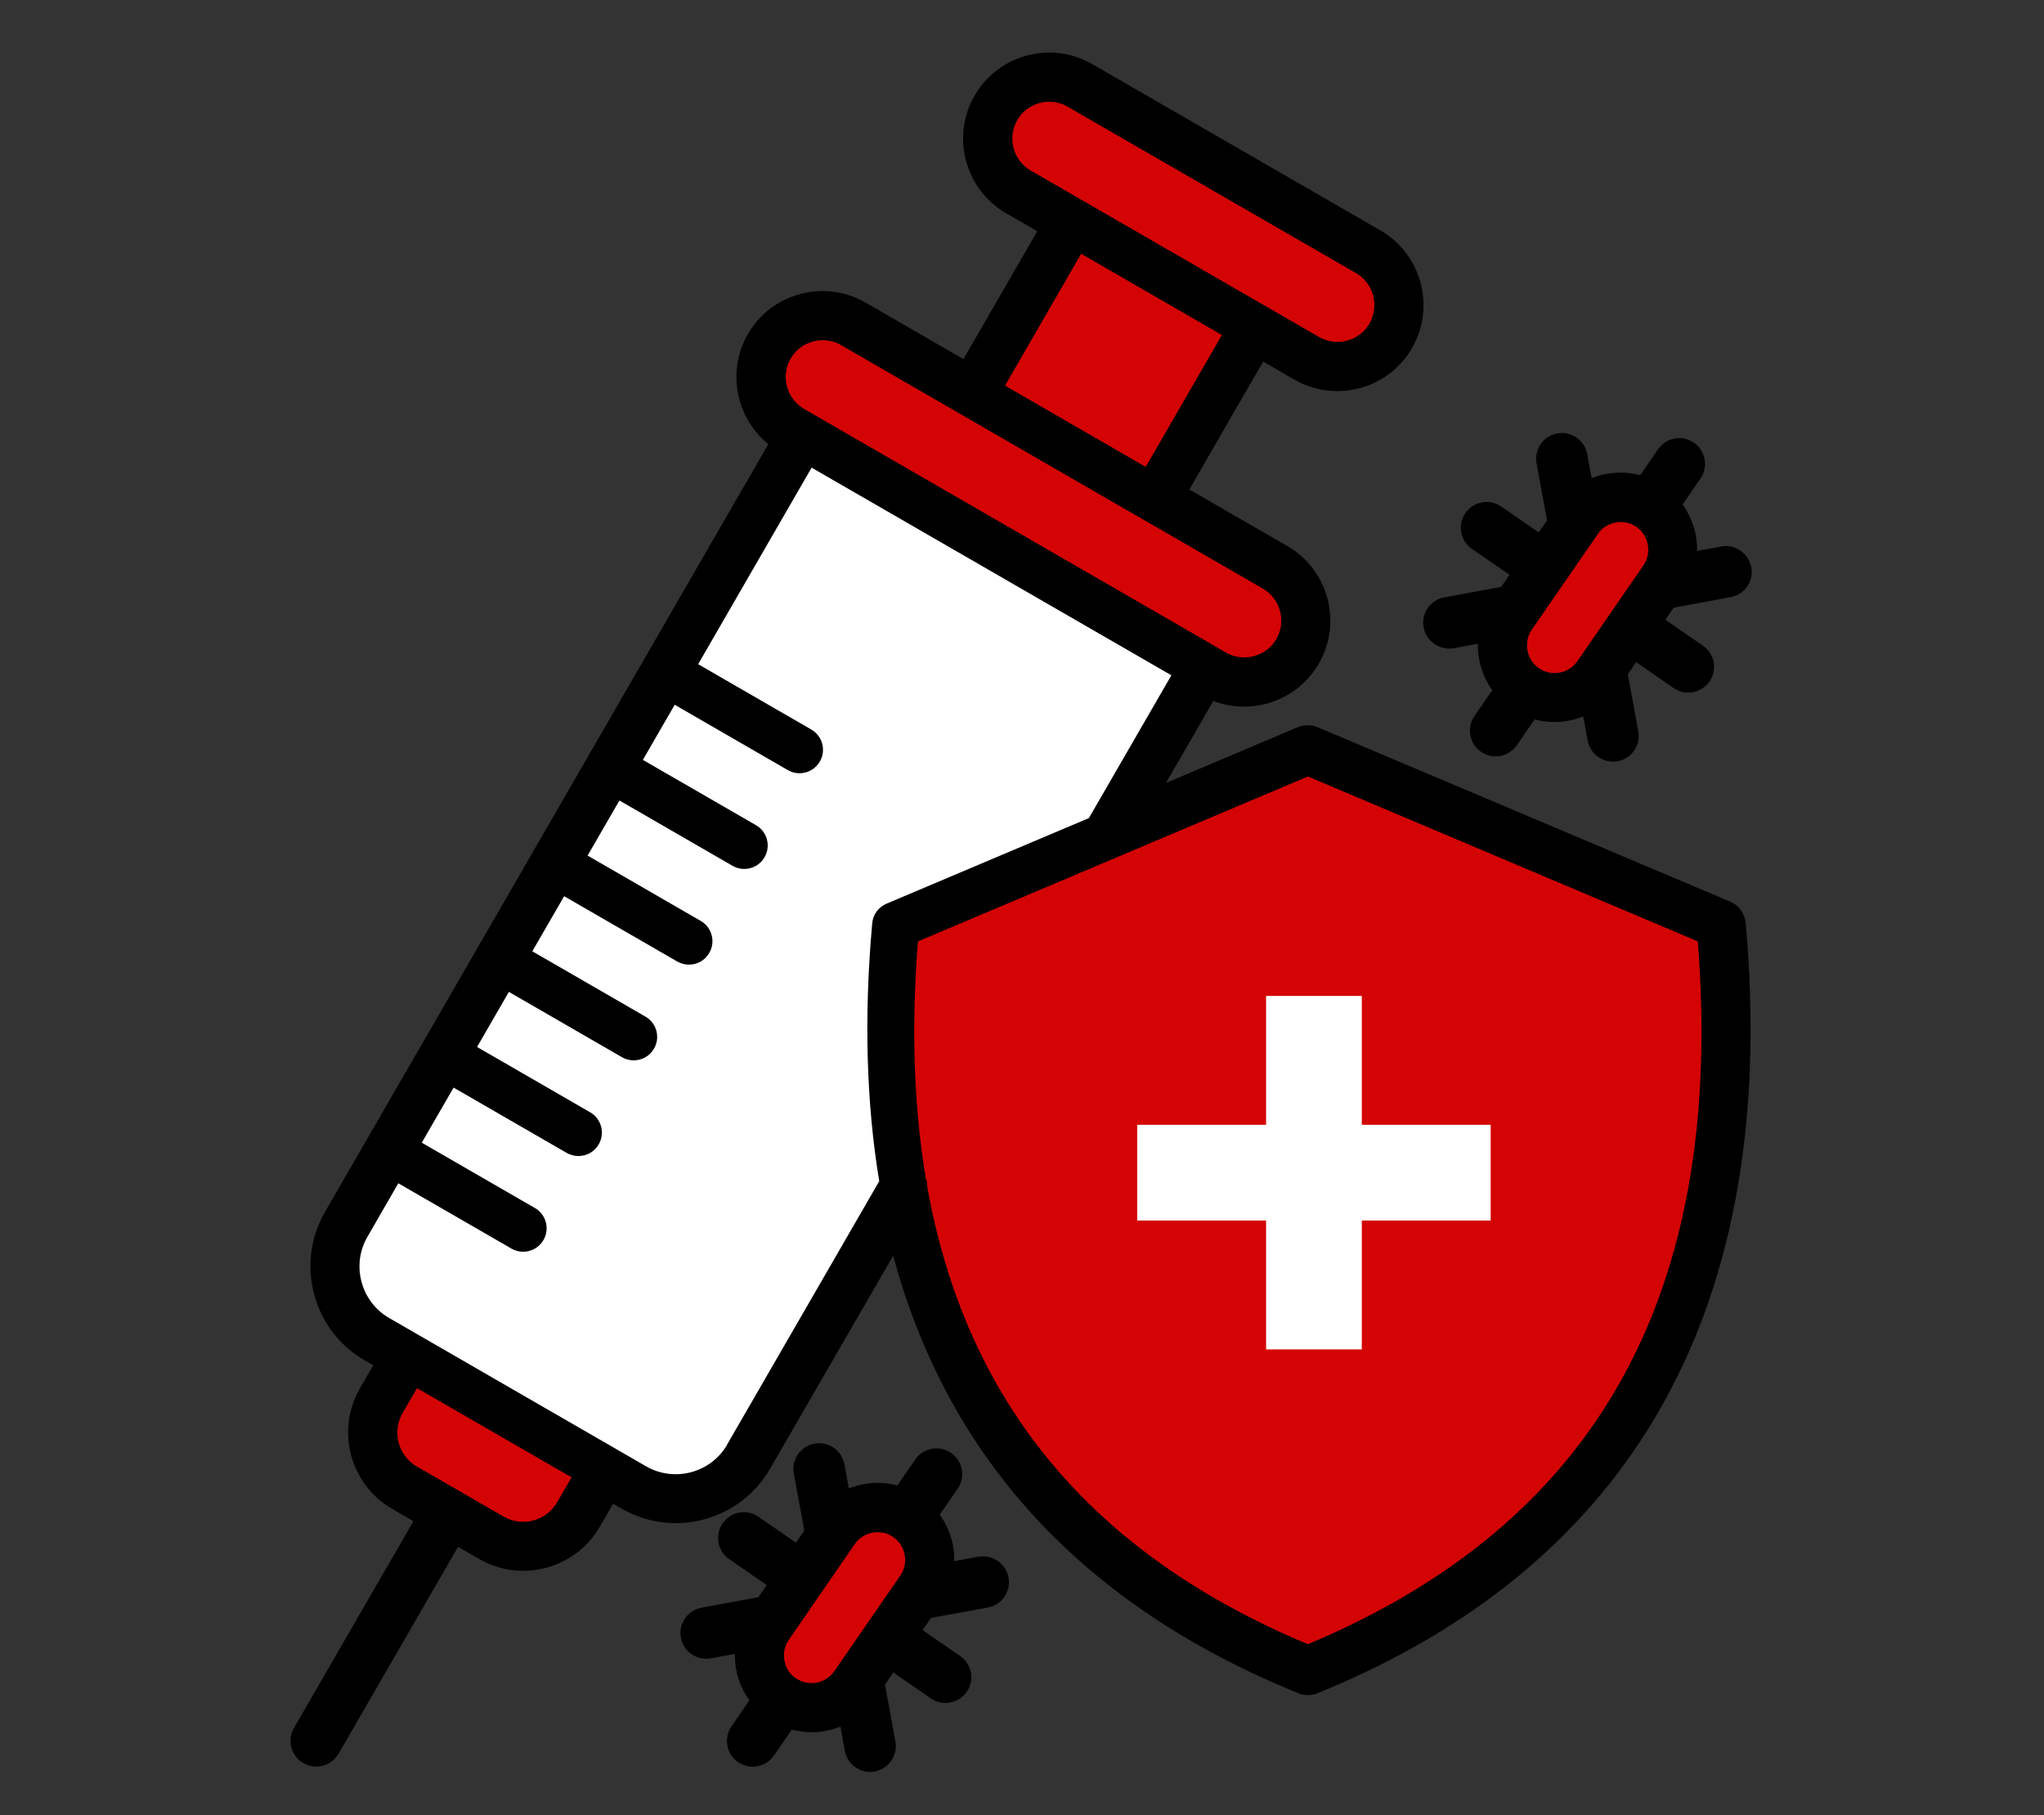 <svg xmlns="http://www.w3.org/2000/svg" xmlns:xlink="http://www.w3.org/1999/xlink" width="429" zoomAndPan="magnify" viewBox="0 0 321.75 285.75" height="381" preserveAspectRatio="xMidYMid meet" version="1.0"><rect x="0" y="0" width="321.75" height="285.75" fill="#333333" stroke="none"/><defs><clipPath id="92f02d358b"><path d="M 35 3.977 L 286 3.977 L 286 281.234 L 35 281.234 Z M 35 3.977 " clip-rule="nonzero"/></clipPath><clipPath id="b850ac20ed"><path d="M 164.926 142.75 L 248.852 142.75 L 248.852 226.676 L 164.926 226.676 Z M 164.926 142.75 " clip-rule="nonzero"/></clipPath></defs><path fill="#000000" d="M 235.352 171.957 L 220.113 171.957 L 220.113 156.715 C 220.113 154.676 218.461 153.023 216.422 153.023 L 195.344 153.023 C 193.305 153.023 191.652 154.676 191.652 156.715 L 191.652 171.957 L 176.398 171.957 C 174.359 171.957 172.707 173.609 172.707 175.648 L 172.707 196.727 C 172.707 198.766 174.359 200.418 176.398 200.418 L 191.652 200.418 L 191.652 215.672 C 191.652 217.711 193.305 219.363 195.344 219.363 L 216.422 219.363 C 218.461 219.363 220.113 217.711 220.113 215.672 L 220.113 200.418 L 235.352 200.418 C 237.391 200.418 239.043 198.766 239.043 196.727 L 239.043 175.648 C 239.043 173.609 237.391 171.957 235.352 171.957 Z M 231.66 193.035 L 216.422 193.035 C 214.383 193.035 212.73 194.688 212.73 196.727 L 212.73 211.98 L 199.043 211.98 L 199.043 196.727 C 199.043 194.688 197.391 193.035 195.352 193.035 L 180.098 193.035 L 180.098 179.348 L 195.352 179.348 C 197.391 179.348 199.043 177.695 199.043 175.656 L 199.043 160.414 L 212.73 160.414 L 212.73 175.656 C 212.73 177.695 214.383 179.348 216.422 179.348 L 231.66 179.348 Z M 235.352 171.957 L 220.113 171.957 L 220.113 156.715 C 220.113 154.676 218.461 153.023 216.422 153.023 L 195.344 153.023 C 193.305 153.023 191.652 154.676 191.652 156.715 L 191.652 171.957 L 176.398 171.957 C 174.359 171.957 172.707 173.609 172.707 175.648 L 172.707 196.727 C 172.707 198.766 174.359 200.418 176.398 200.418 L 191.652 200.418 L 191.652 215.672 C 191.652 217.711 193.305 219.363 195.344 219.363 L 216.422 219.363 C 218.461 219.363 220.113 217.711 220.113 215.672 L 220.113 200.418 L 235.352 200.418 C 237.391 200.418 239.043 198.766 239.043 196.727 L 239.043 175.648 C 239.043 173.609 237.391 171.957 235.352 171.957 Z M 231.66 193.035 L 216.422 193.035 C 214.383 193.035 212.73 194.688 212.73 196.727 L 212.73 211.98 L 199.043 211.98 L 199.043 196.727 C 199.043 194.688 197.391 193.035 195.352 193.035 L 180.098 193.035 L 180.098 179.348 L 195.352 179.348 C 197.391 179.348 199.043 177.695 199.043 175.656 L 199.043 160.414 L 212.73 160.414 L 212.73 175.656 C 212.73 177.695 214.383 179.348 216.422 179.348 L 231.66 179.348 Z M 235.352 171.957 L 220.113 171.957 L 220.113 156.715 C 220.113 154.676 218.461 153.023 216.422 153.023 L 195.344 153.023 C 193.305 153.023 191.652 154.676 191.652 156.715 L 191.652 171.957 L 176.398 171.957 C 174.359 171.957 172.707 173.609 172.707 175.648 L 172.707 196.727 C 172.707 198.766 174.359 200.418 176.398 200.418 L 191.652 200.418 L 191.652 215.672 C 191.652 217.711 193.305 219.363 195.344 219.363 L 216.422 219.363 C 218.461 219.363 220.113 217.711 220.113 215.672 L 220.113 200.418 L 235.352 200.418 C 237.391 200.418 239.043 198.766 239.043 196.727 L 239.043 175.648 C 239.043 173.609 237.391 171.957 235.352 171.957 Z M 231.66 193.035 L 216.422 193.035 C 214.383 193.035 212.73 194.688 212.73 196.727 L 212.73 211.98 L 199.043 211.98 L 199.043 196.727 C 199.043 194.688 197.391 193.035 195.352 193.035 L 180.098 193.035 L 180.098 179.348 L 195.352 179.348 C 197.391 179.348 199.043 177.695 199.043 175.656 L 199.043 160.414 L 212.73 160.414 L 212.73 175.656 C 212.73 177.695 214.383 179.348 216.422 179.348 L 231.66 179.348 Z M 235.352 171.957 L 220.113 171.957 L 220.113 156.715 C 220.113 154.676 218.461 153.023 216.422 153.023 L 195.344 153.023 C 193.305 153.023 191.652 154.676 191.652 156.715 L 191.652 171.957 L 176.398 171.957 C 174.359 171.957 172.707 173.609 172.707 175.648 L 172.707 196.727 C 172.707 198.766 174.359 200.418 176.398 200.418 L 191.652 200.418 L 191.652 215.672 C 191.652 217.711 193.305 219.363 195.344 219.363 L 216.422 219.363 C 218.461 219.363 220.113 217.711 220.113 215.672 L 220.113 200.418 L 235.352 200.418 C 237.391 200.418 239.043 198.766 239.043 196.727 L 239.043 175.648 C 239.043 173.609 237.391 171.957 235.352 171.957 Z M 231.66 193.035 L 216.422 193.035 C 214.383 193.035 212.73 194.688 212.73 196.727 L 212.73 211.98 L 199.043 211.98 L 199.043 196.727 C 199.043 194.688 197.391 193.035 195.352 193.035 L 180.098 193.035 L 180.098 179.348 L 195.352 179.348 C 197.391 179.348 199.043 177.695 199.043 175.656 L 199.043 160.414 L 212.73 160.414 L 212.73 175.656 C 212.73 177.695 214.383 179.348 216.422 179.348 L 231.66 179.348 Z M 235.352 171.957 L 220.113 171.957 L 220.113 156.715 C 220.113 154.676 218.461 153.023 216.422 153.023 L 195.344 153.023 C 193.305 153.023 191.652 154.676 191.652 156.715 L 191.652 171.957 L 176.398 171.957 C 174.359 171.957 172.707 173.609 172.707 175.648 L 172.707 196.727 C 172.707 198.766 174.359 200.418 176.398 200.418 L 191.652 200.418 L 191.652 215.672 C 191.652 217.711 193.305 219.363 195.344 219.363 L 216.422 219.363 C 218.461 219.363 220.113 217.711 220.113 215.672 L 220.113 200.418 L 235.352 200.418 C 237.391 200.418 239.043 198.766 239.043 196.727 L 239.043 175.648 C 239.043 173.609 237.391 171.957 235.352 171.957 Z M 231.66 193.035 L 216.422 193.035 C 214.383 193.035 212.73 194.688 212.73 196.727 L 212.73 211.98 L 199.043 211.98 L 199.043 196.727 C 199.043 194.688 197.391 193.035 195.352 193.035 L 180.098 193.035 L 180.098 179.348 L 195.352 179.348 C 197.391 179.348 199.043 177.695 199.043 175.656 L 199.043 160.414 L 212.73 160.414 L 212.73 175.656 C 212.73 177.695 214.383 179.348 216.422 179.348 L 231.66 179.348 Z M 235.352 171.957 L 220.113 171.957 L 220.113 156.715 C 220.113 154.676 218.461 153.023 216.422 153.023 L 195.344 153.023 C 193.305 153.023 191.652 154.676 191.652 156.715 L 191.652 171.957 L 176.398 171.957 C 174.359 171.957 172.707 173.609 172.707 175.648 L 172.707 196.727 C 172.707 198.766 174.359 200.418 176.398 200.418 L 191.652 200.418 L 191.652 215.672 C 191.652 217.711 193.305 219.363 195.344 219.363 L 216.422 219.363 C 218.461 219.363 220.113 217.711 220.113 215.672 L 220.113 200.418 L 235.352 200.418 C 237.391 200.418 239.043 198.766 239.043 196.727 L 239.043 175.648 C 239.043 173.609 237.391 171.957 235.352 171.957 Z M 231.66 193.035 L 216.422 193.035 C 214.383 193.035 212.73 194.688 212.73 196.727 L 212.73 211.98 L 199.043 211.98 L 199.043 196.727 C 199.043 194.688 197.391 193.035 195.352 193.035 L 180.098 193.035 L 180.098 179.348 L 195.352 179.348 C 197.391 179.348 199.043 177.695 199.043 175.656 L 199.043 160.414 L 212.73 160.414 L 212.73 175.656 C 212.73 177.695 214.383 179.348 216.422 179.348 L 231.66 179.348 Z M 235.352 171.957 L 220.113 171.957 L 220.113 156.715 C 220.113 154.676 218.461 153.023 216.422 153.023 L 195.344 153.023 C 193.305 153.023 191.652 154.676 191.652 156.715 L 191.652 171.957 L 176.398 171.957 C 174.359 171.957 172.707 173.609 172.707 175.648 L 172.707 196.727 C 172.707 198.766 174.359 200.418 176.398 200.418 L 191.652 200.418 L 191.652 215.672 C 191.652 217.711 193.305 219.363 195.344 219.363 L 216.422 219.363 C 218.461 219.363 220.113 217.711 220.113 215.672 L 220.113 200.418 L 235.352 200.418 C 237.391 200.418 239.043 198.766 239.043 196.727 L 239.043 175.648 C 239.043 173.609 237.391 171.957 235.352 171.957 Z M 231.66 193.035 L 216.422 193.035 C 214.383 193.035 212.73 194.688 212.73 196.727 L 212.73 211.98 L 199.043 211.98 L 199.043 196.727 C 199.043 194.688 197.391 193.035 195.352 193.035 L 180.098 193.035 L 180.098 179.348 L 195.352 179.348 C 197.391 179.348 199.043 177.695 199.043 175.656 L 199.043 160.414 L 212.73 160.414 L 212.73 175.656 C 212.73 177.695 214.383 179.348 216.422 179.348 L 231.66 179.348 Z M 235.352 171.957 L 220.113 171.957 L 220.113 156.715 C 220.113 154.676 218.461 153.023 216.422 153.023 L 195.344 153.023 C 193.305 153.023 191.652 154.676 191.652 156.715 L 191.652 171.957 L 176.398 171.957 C 174.359 171.957 172.707 173.609 172.707 175.648 L 172.707 196.727 C 172.707 198.766 174.359 200.418 176.398 200.418 L 191.652 200.418 L 191.652 215.672 C 191.652 217.711 193.305 219.363 195.344 219.363 L 216.422 219.363 C 218.461 219.363 220.113 217.711 220.113 215.672 L 220.113 200.418 L 235.352 200.418 C 237.391 200.418 239.043 198.766 239.043 196.727 L 239.043 175.648 C 239.043 173.609 237.391 171.957 235.352 171.957 Z M 231.66 193.035 L 216.422 193.035 C 214.383 193.035 212.73 194.688 212.73 196.727 L 212.73 211.98 L 199.043 211.98 L 199.043 196.727 C 199.043 194.688 197.391 193.035 195.352 193.035 L 180.098 193.035 L 180.098 179.348 L 195.352 179.348 C 197.391 179.348 199.043 177.695 199.043 175.656 L 199.043 160.414 L 212.73 160.414 L 212.73 175.656 C 212.73 177.695 214.383 179.348 216.422 179.348 L 231.66 179.348 Z M 274.469 145.344 C 274.344 143.98 273.484 142.801 272.227 142.27 L 272.203 142.27 L 207.32 114.836 C 206.395 114.449 205.363 114.449 204.445 114.836 L 182.711 124.031 L 190.863 109.906 C 192.453 110.562 194.133 110.895 195.844 110.895 C 196.996 110.895 198.16 110.742 199.305 110.438 C 202.719 109.52 205.566 107.344 207.32 104.293 C 210.945 97.992 208.785 89.91 202.484 86.277 L 186.75 77.199 L 198.734 56.434 L 203.965 59.453 C 205.988 60.617 208.238 61.215 210.523 61.215 C 211.676 61.215 212.832 61.062 213.977 60.766 C 217.391 59.848 220.238 57.676 221.984 54.633 C 225.617 48.336 223.461 40.254 217.172 36.605 L 171.773 10.406 C 165.48 6.773 157.398 8.93 153.758 15.227 C 152.004 18.27 151.531 21.824 152.449 25.238 C 153.367 28.656 155.543 31.5 158.586 33.258 L 163.801 36.27 L 151.816 57.027 L 136.09 47.957 C 133.043 46.203 129.492 45.73 126.07 46.645 C 122.66 47.562 119.816 49.734 118.066 52.77 C 114.727 58.559 116.281 65.855 121.438 69.828 L 75.582 149.262 L 66.902 164.297 C 66.902 164.297 66.895 164.312 66.887 164.316 C 66.879 164.324 66.887 164.332 66.871 164.34 L 58.207 179.348 C 58.207 179.348 58.195 179.367 58.188 179.375 C 58.18 179.383 58.18 179.398 58.172 179.406 L 51.48 190.996 C 49.246 194.855 48.656 199.371 49.812 203.695 C 50.969 208.027 53.73 211.633 57.598 213.859 L 59.258 214.82 L 56.977 218.766 C 53.258 225.234 55.469 233.527 61.938 237.262 L 65.586 239.367 L 46.594 272.242 C 45.574 274.004 46.18 276.266 47.949 277.277 C 48.531 277.613 49.164 277.773 49.793 277.773 C 51.074 277.773 52.309 277.117 52.996 275.926 L 71.984 243.043 L 75.633 245.148 C 77.707 246.34 80.016 246.953 82.352 246.953 C 83.531 246.953 84.719 246.793 85.891 246.488 C 89.387 245.547 92.305 243.312 94.113 240.195 L 96.398 236.25 L 98.059 237.211 C 100.688 238.727 103.562 239.445 106.387 239.445 C 112.176 239.445 117.805 236.445 120.914 231.086 L 140.75 196.75 C 149.203 229.137 170.52 252.422 204.523 266.246 C 204.969 266.43 205.441 266.516 205.914 266.516 C 206.387 266.516 206.863 266.43 207.305 266.246 C 257.219 245.941 279.82 205.262 274.477 145.336 L 274.469 145.336 Z M 162.25 26.855 C 159.477 25.254 158.516 21.688 160.117 18.918 C 161.195 17.055 163.152 16.016 165.156 16.016 C 166.137 16.016 167.137 16.262 168.047 16.793 L 213.445 42.992 C 216.211 44.594 217.156 48.16 215.555 50.934 C 214.789 52.262 213.547 53.215 212.039 53.621 C 210.531 54.023 208.965 53.816 207.625 53.055 L 171.066 31.945 L 170.66 31.711 L 162.242 26.855 Z M 170.188 39.949 L 192.328 52.742 L 180.352 73.5 L 158.203 60.707 Z M 124.453 56.445 C 125.219 55.121 126.461 54.168 127.969 53.762 C 128.48 53.621 128.988 53.555 129.508 53.555 C 130.512 53.555 131.492 53.812 132.383 54.328 L 151.27 65.234 C 151.27 65.234 151.285 65.25 151.297 65.25 L 179.848 81.734 C 179.848 81.734 179.898 81.758 179.922 81.77 L 198.781 92.656 C 201.547 94.258 202.508 97.82 200.914 100.586 C 200.141 101.926 198.883 102.879 197.383 103.285 C 195.875 103.688 194.309 103.492 192.969 102.719 L 191.367 101.793 C 191.367 101.793 191.324 101.766 191.301 101.75 L 128.262 65.352 C 128.262 65.352 128.223 65.336 128.211 65.324 L 126.57 64.375 C 123.812 62.773 122.852 59.223 124.453 56.445 Z M 87.695 236.504 L 87.691 236.504 C 86.875 237.918 85.551 238.938 83.961 239.359 C 82.367 239.781 80.715 239.57 79.309 238.754 L 65.629 230.867 C 62.695 229.172 61.68 225.398 63.371 222.457 L 65.648 218.527 L 89.984 232.574 L 87.703 236.504 Z M 139.547 142.258 C 138.285 142.789 137.43 143.969 137.305 145.328 C 135.992 160.035 136.363 173.574 138.41 185.941 L 114.469 227.387 L 114.484 227.402 C 111.906 231.859 106.176 233.395 101.707 230.824 L 61.258 207.473 C 59.109 206.234 57.574 204.219 56.918 201.793 C 56.27 199.371 56.59 196.852 57.844 194.703 L 62.707 186.27 L 80.512 196.551 C 81.094 196.887 81.727 197.047 82.352 197.047 C 83.633 197.047 84.871 196.391 85.555 195.199 C 86.574 193.438 85.973 191.172 84.203 190.16 L 66.398 179.879 L 71.41 171.207 L 89.211 181.488 C 89.793 181.82 90.426 181.98 91.055 181.98 C 92.336 181.98 93.574 181.328 94.258 180.133 C 95.277 178.371 94.672 176.105 92.902 175.094 L 75.102 164.812 L 80.109 156.141 L 97.914 166.422 C 98.496 166.758 99.129 166.918 99.754 166.918 C 101.035 166.918 102.273 166.262 102.957 165.066 C 103.977 163.305 103.375 161.043 101.605 160.031 L 83.801 149.75 L 88.812 141.078 L 106.613 151.359 C 107.195 151.691 107.828 151.852 108.457 151.852 C 109.738 151.852 110.977 151.199 111.66 150.004 C 112.68 148.242 112.074 145.977 110.305 144.965 L 92.504 134.684 L 97.512 126.012 L 115.316 136.293 C 115.898 136.629 116.531 136.789 117.156 136.789 C 118.438 136.789 119.676 136.133 120.359 134.938 C 121.379 133.176 120.777 130.91 119.008 129.898 L 101.203 119.617 L 106.215 110.945 L 124.016 121.227 C 124.598 121.562 125.23 121.723 125.859 121.723 C 127.141 121.723 128.379 121.066 129.062 119.875 C 130.082 118.113 129.477 115.848 127.707 114.836 L 109.906 104.555 L 127.766 73.617 L 184.414 106.316 L 171.426 128.801 L 139.562 142.27 Z M 205.879 258.836 C 171.883 244.602 152.062 220.848 145.961 186.789 C 145.977 186.293 145.895 185.805 145.715 185.352 C 143.836 174.09 143.434 161.719 144.496 148.203 L 205.887 122.238 L 267.273 148.203 C 271.613 203.504 251.512 239.73 205.887 258.844 L 205.879 258.844 Z M 235.348 171.957 L 220.105 171.957 L 220.105 156.715 C 220.105 154.676 218.453 153.023 216.414 153.023 L 195.336 153.023 C 193.297 153.023 191.645 154.676 191.645 156.715 L 191.645 171.957 L 176.391 171.957 C 174.352 171.957 172.699 173.609 172.699 175.648 L 172.699 196.727 C 172.699 198.766 174.352 200.418 176.391 200.418 L 191.645 200.418 L 191.645 215.672 C 191.645 217.711 193.297 219.363 195.336 219.363 L 216.414 219.363 C 218.453 219.363 220.105 217.711 220.105 215.672 L 220.105 200.418 L 235.348 200.418 C 237.383 200.418 239.039 198.766 239.039 196.727 L 239.039 175.648 C 239.039 173.609 237.383 171.957 235.348 171.957 Z M 231.652 193.035 L 216.414 193.035 C 214.375 193.035 212.723 194.688 212.723 196.727 L 212.723 211.98 L 199.035 211.98 L 199.035 196.727 C 199.035 194.688 197.383 193.035 195.344 193.035 L 180.09 193.035 L 180.09 179.348 L 195.344 179.348 C 197.383 179.348 199.035 177.695 199.035 175.656 L 199.035 160.414 L 212.723 160.414 L 212.723 175.656 C 212.723 177.695 214.375 179.348 216.414 179.348 L 231.652 179.348 Z M 235.348 171.957 L 220.105 171.957 L 220.105 156.715 C 220.105 154.676 218.453 153.023 216.414 153.023 L 195.336 153.023 C 193.297 153.023 191.645 154.676 191.645 156.715 L 191.645 171.957 L 176.391 171.957 C 174.352 171.957 172.699 173.609 172.699 175.648 L 172.699 196.727 C 172.699 198.766 174.352 200.418 176.391 200.418 L 191.645 200.418 L 191.645 215.672 C 191.645 217.711 193.297 219.363 195.336 219.363 L 216.414 219.363 C 218.453 219.363 220.105 217.711 220.105 215.672 L 220.105 200.418 L 235.348 200.418 C 237.383 200.418 239.039 198.766 239.039 196.727 L 239.039 175.648 C 239.039 173.609 237.383 171.957 235.348 171.957 Z M 231.652 193.035 L 216.414 193.035 C 214.375 193.035 212.723 194.688 212.723 196.727 L 212.723 211.98 L 199.035 211.98 L 199.035 196.727 C 199.035 194.688 197.383 193.035 195.344 193.035 L 180.09 193.035 L 180.09 179.348 L 195.344 179.348 C 197.383 179.348 199.035 177.695 199.035 175.656 L 199.035 160.414 L 212.723 160.414 L 212.723 175.656 C 212.723 177.695 214.375 179.348 216.414 179.348 L 231.652 179.348 Z M 235.348 171.957 L 220.105 171.957 L 220.105 156.715 C 220.105 154.676 218.453 153.023 216.414 153.023 L 195.336 153.023 C 193.297 153.023 191.645 154.676 191.645 156.715 L 191.645 171.957 L 176.391 171.957 C 174.352 171.957 172.699 173.609 172.699 175.648 L 172.699 196.727 C 172.699 198.766 174.352 200.418 176.391 200.418 L 191.645 200.418 L 191.645 215.672 C 191.645 217.711 193.297 219.363 195.336 219.363 L 216.414 219.363 C 218.453 219.363 220.105 217.711 220.105 215.672 L 220.105 200.418 L 235.348 200.418 C 237.383 200.418 239.039 198.766 239.039 196.727 L 239.039 175.648 C 239.039 173.609 237.383 171.957 235.348 171.957 Z M 231.652 193.035 L 216.414 193.035 C 214.375 193.035 212.723 194.688 212.723 196.727 L 212.723 211.98 L 199.035 211.98 L 199.035 196.727 C 199.035 194.688 197.383 193.035 195.344 193.035 L 180.09 193.035 L 180.09 179.348 L 195.344 179.348 C 197.383 179.348 199.035 177.695 199.035 175.656 L 199.035 160.414 L 212.723 160.414 L 212.723 175.656 C 212.723 177.695 214.375 179.348 216.414 179.348 L 231.652 179.348 Z M 235.348 171.957 L 220.105 171.957 L 220.105 156.715 C 220.105 154.676 218.453 153.023 216.414 153.023 L 195.336 153.023 C 193.297 153.023 191.645 154.676 191.645 156.715 L 191.645 171.957 L 176.391 171.957 C 174.352 171.957 172.699 173.609 172.699 175.648 L 172.699 196.727 C 172.699 198.766 174.352 200.418 176.391 200.418 L 191.645 200.418 L 191.645 215.672 C 191.645 217.711 193.297 219.363 195.336 219.363 L 216.414 219.363 C 218.453 219.363 220.105 217.711 220.105 215.672 L 220.105 200.418 L 235.348 200.418 C 237.383 200.418 239.039 198.766 239.039 196.727 L 239.039 175.648 C 239.039 173.609 237.383 171.957 235.348 171.957 Z M 231.652 193.035 L 216.414 193.035 C 214.375 193.035 212.723 194.688 212.723 196.727 L 212.723 211.98 L 199.035 211.98 L 199.035 196.727 C 199.035 194.688 197.383 193.035 195.344 193.035 L 180.09 193.035 L 180.09 179.348 L 195.344 179.348 C 197.383 179.348 199.035 177.695 199.035 175.656 L 199.035 160.414 L 212.723 160.414 L 212.723 175.656 C 212.723 177.695 214.375 179.348 216.414 179.348 L 231.652 179.348 Z M 235.348 171.957 L 220.105 171.957 L 220.105 156.715 C 220.105 154.676 218.453 153.023 216.414 153.023 L 195.336 153.023 C 193.297 153.023 191.645 154.676 191.645 156.715 L 191.645 171.957 L 176.391 171.957 C 174.352 171.957 172.699 173.609 172.699 175.648 L 172.699 196.727 C 172.699 198.766 174.352 200.418 176.391 200.418 L 191.645 200.418 L 191.645 215.672 C 191.645 217.711 193.297 219.363 195.336 219.363 L 216.414 219.363 C 218.453 219.363 220.105 217.711 220.105 215.672 L 220.105 200.418 L 235.348 200.418 C 237.383 200.418 239.039 198.766 239.039 196.727 L 239.039 175.648 C 239.039 173.609 237.383 171.957 235.348 171.957 Z M 231.652 193.035 L 216.414 193.035 C 214.375 193.035 212.723 194.688 212.723 196.727 L 212.723 211.98 L 199.035 211.98 L 199.035 196.727 C 199.035 194.688 197.383 193.035 195.344 193.035 L 180.09 193.035 L 180.09 179.348 L 195.344 179.348 C 197.383 179.348 199.035 177.695 199.035 175.656 L 199.035 160.414 L 212.723 160.414 L 212.723 175.656 C 212.723 177.695 214.375 179.348 216.414 179.348 L 231.652 179.348 Z M 235.348 171.957 L 220.105 171.957 L 220.105 156.715 C 220.105 154.676 218.453 153.023 216.414 153.023 L 195.336 153.023 C 193.297 153.023 191.645 154.676 191.645 156.715 L 191.645 171.957 L 176.391 171.957 C 174.352 171.957 172.699 173.609 172.699 175.648 L 172.699 196.727 C 172.699 198.766 174.352 200.418 176.391 200.418 L 191.645 200.418 L 191.645 215.672 C 191.645 217.711 193.297 219.363 195.336 219.363 L 216.414 219.363 C 218.453 219.363 220.105 217.711 220.105 215.672 L 220.105 200.418 L 235.348 200.418 C 237.383 200.418 239.039 198.766 239.039 196.727 L 239.039 175.648 C 239.039 173.609 237.383 171.957 235.348 171.957 Z M 231.652 193.035 L 216.414 193.035 C 214.375 193.035 212.723 194.688 212.723 196.727 L 212.723 211.98 L 199.035 211.98 L 199.035 196.727 C 199.035 194.688 197.383 193.035 195.344 193.035 L 180.09 193.035 L 180.09 179.348 L 195.344 179.348 C 197.383 179.348 199.035 177.695 199.035 175.656 L 199.035 160.414 L 212.723 160.414 L 212.723 175.656 C 212.723 177.695 214.375 179.348 216.414 179.348 L 231.652 179.348 Z M 235.348 171.957 L 220.105 171.957 L 220.105 156.715 C 220.105 154.676 218.453 153.023 216.414 153.023 L 195.336 153.023 C 193.297 153.023 191.645 154.676 191.645 156.715 L 191.645 171.957 L 176.391 171.957 C 174.352 171.957 172.699 173.609 172.699 175.648 L 172.699 196.727 C 172.699 198.766 174.352 200.418 176.391 200.418 L 191.645 200.418 L 191.645 215.672 C 191.645 217.711 193.297 219.363 195.336 219.363 L 216.414 219.363 C 218.453 219.363 220.105 217.711 220.105 215.672 L 220.105 200.418 L 235.348 200.418 C 237.383 200.418 239.039 198.766 239.039 196.727 L 239.039 175.648 C 239.039 173.609 237.383 171.957 235.348 171.957 Z M 231.652 193.035 L 216.414 193.035 C 214.375 193.035 212.723 194.688 212.723 196.727 L 212.723 211.98 L 199.035 211.98 L 199.035 196.727 C 199.035 194.688 197.383 193.035 195.344 193.035 L 180.09 193.035 L 180.09 179.348 L 195.344 179.348 C 197.383 179.348 199.035 177.695 199.035 175.656 L 199.035 160.414 L 212.723 160.414 L 212.723 175.656 C 212.723 177.695 214.375 179.348 216.414 179.348 L 231.652 179.348 Z M 235.348 171.957 L 220.105 171.957 L 220.105 156.715 C 220.105 154.676 218.453 153.023 216.414 153.023 L 195.336 153.023 C 193.297 153.023 191.645 154.676 191.645 156.715 L 191.645 171.957 L 176.391 171.957 C 174.352 171.957 172.699 173.609 172.699 175.648 L 172.699 196.727 C 172.699 198.766 174.352 200.418 176.391 200.418 L 191.645 200.418 L 191.645 215.672 C 191.645 217.711 193.297 219.363 195.336 219.363 L 216.414 219.363 C 218.453 219.363 220.105 217.711 220.105 215.672 L 220.105 200.418 L 235.348 200.418 C 237.383 200.418 239.039 198.766 239.039 196.727 L 239.039 175.648 C 239.039 173.609 237.383 171.957 235.348 171.957 Z M 231.652 193.035 L 216.414 193.035 C 214.375 193.035 212.723 194.688 212.723 196.727 L 212.723 211.98 L 199.035 211.98 L 199.035 196.727 C 199.035 194.688 197.383 193.035 195.344 193.035 L 180.09 193.035 L 180.09 179.348 L 195.344 179.348 C 197.383 179.348 199.035 177.695 199.035 175.656 L 199.035 160.414 L 212.723 160.414 L 212.723 175.656 C 212.723 177.695 214.375 179.348 216.414 179.348 L 231.652 179.348 Z M 275.34 89.359 C 274.969 87.355 273.047 86.031 271.047 86.402 L 266.801 87.188 C 266.852 86.262 266.801 85.324 266.633 84.387 C 266.297 82.551 265.539 80.875 264.465 79.434 L 267.418 75.129 C 268.578 73.449 268.148 71.148 266.473 69.996 C 264.793 68.84 262.488 69.262 261.34 70.945 L 258.383 75.238 C 256.652 74.738 254.809 74.637 252.98 74.969 C 252.043 75.145 251.152 75.43 250.309 75.809 L 249.523 71.555 C 249.152 69.555 247.23 68.227 245.227 68.598 C 243.223 68.969 241.898 70.895 242.27 72.895 L 243.953 82.004 L 242.352 84.332 L 236.141 80.047 C 234.457 78.887 232.164 79.309 231.008 80.992 C 229.848 82.672 230.27 84.969 231.953 86.125 L 238.164 90.406 L 236.562 92.73 L 227.445 94.41 C 225.441 94.781 224.117 96.703 224.488 98.707 C 224.816 100.484 226.367 101.73 228.117 101.73 L 228.117 101.758 C 228.34 101.758 228.566 101.734 228.801 101.699 L 233.051 100.914 C 232.898 103.656 233.707 106.418 235.391 108.652 L 232.434 112.941 C 231.277 114.625 231.699 116.926 233.379 118.074 C 234.02 118.512 234.75 118.723 235.469 118.723 C 236.641 118.723 237.793 118.164 238.512 117.129 L 241.461 112.848 C 242.531 113.16 243.633 113.312 244.723 113.312 C 246.383 113.312 248.023 112.965 249.535 112.285 L 250.316 116.523 C 250.645 118.301 252.195 119.547 253.941 119.547 C 254.16 119.547 254.387 119.523 254.621 119.488 C 256.621 119.117 257.945 117.195 257.574 115.191 L 255.895 106.074 L 257.496 103.746 L 263.707 108.035 C 264.348 108.473 265.074 108.684 265.805 108.684 C 266.977 108.684 268.125 108.121 268.848 107.086 C 270.004 105.406 269.582 103.113 267.898 101.953 L 261.684 97.664 L 263.277 95.352 L 272.406 93.66 C 274.41 93.289 275.734 91.367 275.363 89.363 L 275.34 89.363 Z M 258.695 89 L 248.305 104.066 C 246.945 106.039 244.23 106.547 242.25 105.188 C 240.273 103.816 239.773 101.094 241.133 99.105 L 251.523 84.059 C 252.172 83.102 253.176 82.469 254.328 82.258 C 254.598 82.199 254.867 82.18 255.137 82.18 C 256.012 82.18 256.863 82.434 257.59 82.941 C 258.535 83.59 259.168 84.59 259.383 85.738 C 259.594 86.898 259.352 88.055 258.688 89.008 L 258.695 89.008 Z M 158.418 248.43 C 158.047 246.43 156.125 245.102 154.125 245.469 L 154.109 245.453 L 149.852 246.23 C 149.902 245.309 149.852 244.367 149.684 243.438 C 149.34 241.602 148.59 239.926 147.504 238.484 L 150.469 234.188 C 151.625 232.508 151.203 230.207 149.527 229.055 C 147.848 227.898 145.555 228.32 144.395 229.996 L 141.434 234.297 C 139.699 233.789 137.859 233.688 136.023 234.027 C 135.09 234.203 134.211 234.488 133.363 234.859 L 132.586 230.605 C 132.215 228.605 130.293 227.277 128.289 227.648 C 126.289 228.023 124.961 229.945 125.332 231.945 L 127.016 241.047 L 125.406 243.387 L 119.203 239.105 C 117.52 237.945 115.227 238.367 114.07 240.051 C 112.91 241.73 113.336 244.027 115.016 245.184 L 121.219 249.465 L 119.609 251.809 L 110.516 253.477 C 108.516 253.848 107.188 255.77 107.555 257.773 C 107.879 259.551 109.43 260.801 111.18 260.801 C 111.398 260.801 111.625 260.781 111.84 260.742 L 116.086 259.965 C 116.035 260.891 116.086 261.82 116.254 262.762 C 116.598 264.594 117.348 266.27 118.43 267.711 L 115.469 272.008 C 114.309 273.688 114.73 275.984 116.406 277.141 C 117.047 277.578 117.777 277.789 118.504 277.789 C 119.676 277.789 120.828 277.227 121.547 276.195 L 124.512 271.898 C 125.559 272.203 126.652 272.363 127.758 272.363 C 128.48 272.363 129.191 272.297 129.922 272.168 C 130.852 271.992 131.742 271.707 132.586 271.336 L 133.363 275.582 C 133.691 277.359 135.242 278.613 136.992 278.613 C 137.211 278.613 137.434 278.59 137.652 278.555 C 139.656 278.184 140.98 276.258 140.617 274.258 L 138.941 265.141 L 140.543 262.82 L 146.762 267.105 C 147.402 267.543 148.133 267.754 148.859 267.754 C 150.031 267.754 151.184 267.195 151.902 266.16 C 153.062 264.48 152.637 262.184 150.957 261.027 L 144.738 256.738 L 146.348 254.41 L 155.457 252.742 C 157.457 252.379 158.789 250.449 158.418 248.445 Z M 141.715 248.016 L 141.184 248.789 C 141.125 248.867 141.062 248.953 141.012 249.043 L 131.332 263.066 C 129.973 265.039 127.258 265.551 125.27 264.18 L 125.27 264.195 C 124.32 263.547 123.688 262.543 123.477 261.391 C 123.266 260.242 123.508 259.082 124.168 258.129 L 124.699 257.359 C 124.758 257.277 124.824 257.184 124.883 257.102 L 129.309 250.68 C 129.309 250.68 129.352 250.629 129.367 250.609 C 129.391 250.57 129.41 250.543 129.434 250.5 L 133.773 244.199 C 133.891 244.055 133.992 243.902 134.086 243.75 L 134.551 243.066 C 135.199 242.117 136.199 241.484 137.348 241.273 C 137.617 241.223 137.895 241.199 138.156 241.199 C 139.035 241.199 139.883 241.457 140.609 241.965 C 141.562 242.621 142.195 243.617 142.406 244.77 C 142.621 245.918 142.379 247.078 141.715 248.023 Z M 235.352 171.957 L 220.113 171.957 L 220.113 156.715 C 220.113 154.676 218.461 153.023 216.422 153.023 L 195.344 153.023 C 193.305 153.023 191.652 154.676 191.652 156.715 L 191.652 171.957 L 176.398 171.957 C 174.359 171.957 172.707 173.609 172.707 175.648 L 172.707 196.727 C 172.707 198.766 174.359 200.418 176.398 200.418 L 191.652 200.418 L 191.652 215.672 C 191.652 217.711 193.305 219.363 195.344 219.363 L 216.422 219.363 C 218.461 219.363 220.113 217.711 220.113 215.672 L 220.113 200.418 L 235.352 200.418 C 237.391 200.418 239.043 198.766 239.043 196.727 L 239.043 175.648 C 239.043 173.609 237.391 171.957 235.352 171.957 Z M 231.66 193.035 L 216.422 193.035 C 214.383 193.035 212.73 194.688 212.73 196.727 L 212.73 211.98 L 199.043 211.98 L 199.043 196.727 C 199.043 194.688 197.391 193.035 195.352 193.035 L 180.098 193.035 L 180.098 179.348 L 195.352 179.348 C 197.391 179.348 199.043 177.695 199.043 175.656 L 199.043 160.414 L 212.73 160.414 L 212.73 175.656 C 212.73 177.695 214.383 179.348 216.422 179.348 L 231.66 179.348 Z M 231.66 193.035 " fill-opacity="1" fill-rule="nonzero"/><g clip-path="url(#92f02d358b)"><path stroke-linecap="butt" transform="matrix(0.728, 0, 0, 0.728, 4.633, 3.978)" fill="none" stroke-linejoin="miter" d="M 316.868 230.701 L 295.94 230.701 L 295.94 209.768 C 295.94 206.967 293.67 204.698 290.87 204.698 L 261.921 204.698 C 259.121 204.698 256.852 206.967 256.852 209.768 L 256.852 230.701 L 235.902 230.701 C 233.102 230.701 230.832 232.971 230.832 235.771 L 230.832 264.72 C 230.832 267.52 233.102 269.789 235.902 269.789 L 256.852 269.789 L 256.852 290.739 C 256.852 293.54 259.121 295.809 261.921 295.809 L 290.87 295.809 C 293.67 295.809 295.94 293.54 295.94 290.739 L 295.94 269.789 L 316.868 269.789 C 319.668 269.789 321.938 267.52 321.938 264.72 L 321.938 235.771 C 321.938 232.971 319.668 230.701 316.868 230.701 Z M 311.798 259.65 L 290.87 259.65 C 288.07 259.65 285.8 261.919 285.8 264.72 L 285.8 285.669 L 267.002 285.669 L 267.002 264.72 C 267.002 261.919 264.733 259.65 261.932 259.65 L 240.983 259.65 L 240.983 240.852 L 261.932 240.852 C 264.733 240.852 267.002 238.582 267.002 235.782 L 267.002 214.848 L 285.8 214.848 L 285.8 235.782 C 285.8 238.582 288.07 240.852 290.87 240.852 L 311.798 240.852 Z M 316.868 230.701 L 295.94 230.701 L 295.94 209.768 C 295.94 206.967 293.67 204.698 290.87 204.698 L 261.921 204.698 C 259.121 204.698 256.852 206.967 256.852 209.768 L 256.852 230.701 L 235.902 230.701 C 233.102 230.701 230.832 232.971 230.832 235.771 L 230.832 264.72 C 230.832 267.52 233.102 269.789 235.902 269.789 L 256.852 269.789 L 256.852 290.739 C 256.852 293.54 259.121 295.809 261.921 295.809 L 290.87 295.809 C 293.67 295.809 295.94 293.54 295.94 290.739 L 295.94 269.789 L 316.868 269.789 C 319.668 269.789 321.938 267.52 321.938 264.72 L 321.938 235.771 C 321.938 232.971 319.668 230.701 316.868 230.701 Z M 311.798 259.65 L 290.87 259.65 C 288.07 259.65 285.8 261.919 285.8 264.72 L 285.8 285.669 L 267.002 285.669 L 267.002 264.72 C 267.002 261.919 264.733 259.65 261.932 259.65 L 240.983 259.65 L 240.983 240.852 L 261.932 240.852 C 264.733 240.852 267.002 238.582 267.002 235.782 L 267.002 214.848 L 285.8 214.848 L 285.8 235.782 C 285.8 238.582 288.07 240.852 290.87 240.852 L 311.798 240.852 Z M 316.868 230.701 L 295.94 230.701 L 295.94 209.768 C 295.94 206.967 293.67 204.698 290.87 204.698 L 261.921 204.698 C 259.121 204.698 256.852 206.967 256.852 209.768 L 256.852 230.701 L 235.902 230.701 C 233.102 230.701 230.832 232.971 230.832 235.771 L 230.832 264.72 C 230.832 267.52 233.102 269.789 235.902 269.789 L 256.852 269.789 L 256.852 290.739 C 256.852 293.54 259.121 295.809 261.921 295.809 L 290.87 295.809 C 293.67 295.809 295.94 293.54 295.94 290.739 L 295.94 269.789 L 316.868 269.789 C 319.668 269.789 321.938 267.52 321.938 264.72 L 321.938 235.771 C 321.938 232.971 319.668 230.701 316.868 230.701 Z M 311.798 259.65 L 290.87 259.65 C 288.07 259.65 285.8 261.919 285.8 264.72 L 285.8 285.669 L 267.002 285.669 L 267.002 264.72 C 267.002 261.919 264.733 259.65 261.932 259.65 L 240.983 259.65 L 240.983 240.852 L 261.932 240.852 C 264.733 240.852 267.002 238.582 267.002 235.782 L 267.002 214.848 L 285.8 214.848 L 285.8 235.782 C 285.8 238.582 288.07 240.852 290.87 240.852 L 311.798 240.852 Z M 316.868 230.701 L 295.94 230.701 L 295.94 209.768 C 295.94 206.967 293.67 204.698 290.87 204.698 L 261.921 204.698 C 259.121 204.698 256.852 206.967 256.852 209.768 L 256.852 230.701 L 235.902 230.701 C 233.102 230.701 230.832 232.971 230.832 235.771 L 230.832 264.72 C 230.832 267.52 233.102 269.789 235.902 269.789 L 256.852 269.789 L 256.852 290.739 C 256.852 293.54 259.121 295.809 261.921 295.809 L 290.87 295.809 C 293.67 295.809 295.94 293.54 295.94 290.739 L 295.94 269.789 L 316.868 269.789 C 319.668 269.789 321.938 267.52 321.938 264.72 L 321.938 235.771 C 321.938 232.971 319.668 230.701 316.868 230.701 Z M 311.798 259.65 L 290.87 259.65 C 288.07 259.65 285.8 261.919 285.8 264.72 L 285.8 285.669 L 267.002 285.669 L 267.002 264.72 C 267.002 261.919 264.733 259.65 261.932 259.65 L 240.983 259.65 L 240.983 240.852 L 261.932 240.852 C 264.733 240.852 267.002 238.582 267.002 235.782 L 267.002 214.848 L 285.8 214.848 L 285.8 235.782 C 285.8 238.582 288.07 240.852 290.87 240.852 L 311.798 240.852 Z M 316.868 230.701 L 295.94 230.701 L 295.94 209.768 C 295.94 206.967 293.67 204.698 290.87 204.698 L 261.921 204.698 C 259.121 204.698 256.852 206.967 256.852 209.768 L 256.852 230.701 L 235.902 230.701 C 233.102 230.701 230.832 232.971 230.832 235.771 L 230.832 264.72 C 230.832 267.52 233.102 269.789 235.902 269.789 L 256.852 269.789 L 256.852 290.739 C 256.852 293.54 259.121 295.809 261.921 295.809 L 290.87 295.809 C 293.67 295.809 295.94 293.54 295.94 290.739 L 295.94 269.789 L 316.868 269.789 C 319.668 269.789 321.938 267.52 321.938 264.72 L 321.938 235.771 C 321.938 232.971 319.668 230.701 316.868 230.701 Z M 311.798 259.65 L 290.87 259.65 C 288.07 259.65 285.8 261.919 285.8 264.72 L 285.8 285.669 L 267.002 285.669 L 267.002 264.72 C 267.002 261.919 264.733 259.65 261.932 259.65 L 240.983 259.65 L 240.983 240.852 L 261.932 240.852 C 264.733 240.852 267.002 238.582 267.002 235.782 L 267.002 214.848 L 285.8 214.848 L 285.8 235.782 C 285.8 238.582 288.07 240.852 290.87 240.852 L 311.798 240.852 Z M 316.868 230.701 L 295.94 230.701 L 295.94 209.768 C 295.94 206.967 293.67 204.698 290.87 204.698 L 261.921 204.698 C 259.121 204.698 256.852 206.967 256.852 209.768 L 256.852 230.701 L 235.902 230.701 C 233.102 230.701 230.832 232.971 230.832 235.771 L 230.832 264.72 C 230.832 267.52 233.102 269.789 235.902 269.789 L 256.852 269.789 L 256.852 290.739 C 256.852 293.54 259.121 295.809 261.921 295.809 L 290.87 295.809 C 293.67 295.809 295.94 293.54 295.94 290.739 L 295.94 269.789 L 316.868 269.789 C 319.668 269.789 321.938 267.52 321.938 264.72 L 321.938 235.771 C 321.938 232.971 319.668 230.701 316.868 230.701 Z M 311.798 259.65 L 290.87 259.65 C 288.07 259.65 285.8 261.919 285.8 264.72 L 285.8 285.669 L 267.002 285.669 L 267.002 264.72 C 267.002 261.919 264.733 259.65 261.932 259.65 L 240.983 259.65 L 240.983 240.852 L 261.932 240.852 C 264.733 240.852 267.002 238.582 267.002 235.782 L 267.002 214.848 L 285.8 214.848 L 285.8 235.782 C 285.8 238.582 288.07 240.852 290.87 240.852 L 311.798 240.852 Z M 316.868 230.701 L 295.94 230.701 L 295.94 209.768 C 295.94 206.967 293.67 204.698 290.87 204.698 L 261.921 204.698 C 259.121 204.698 256.852 206.967 256.852 209.768 L 256.852 230.701 L 235.902 230.701 C 233.102 230.701 230.832 232.971 230.832 235.771 L 230.832 264.72 C 230.832 267.52 233.102 269.789 235.902 269.789 L 256.852 269.789 L 256.852 290.739 C 256.852 293.54 259.121 295.809 261.921 295.809 L 290.87 295.809 C 293.67 295.809 295.94 293.54 295.94 290.739 L 295.94 269.789 L 316.868 269.789 C 319.668 269.789 321.938 267.52 321.938 264.72 L 321.938 235.771 C 321.938 232.971 319.668 230.701 316.868 230.701 Z M 311.798 259.65 L 290.87 259.65 C 288.07 259.65 285.8 261.919 285.8 264.72 L 285.8 285.669 L 267.002 285.669 L 267.002 264.72 C 267.002 261.919 264.733 259.65 261.932 259.65 L 240.983 259.65 L 240.983 240.852 L 261.932 240.852 C 264.733 240.852 267.002 238.582 267.002 235.782 L 267.002 214.848 L 285.8 214.848 L 285.8 235.782 C 285.8 238.582 288.07 240.852 290.87 240.852 L 311.798 240.852 Z M 316.868 230.701 L 295.94 230.701 L 295.94 209.768 C 295.94 206.967 293.67 204.698 290.87 204.698 L 261.921 204.698 C 259.121 204.698 256.852 206.967 256.852 209.768 L 256.852 230.701 L 235.902 230.701 C 233.102 230.701 230.832 232.971 230.832 235.771 L 230.832 264.72 C 230.832 267.52 233.102 269.789 235.902 269.789 L 256.852 269.789 L 256.852 290.739 C 256.852 293.54 259.121 295.809 261.921 295.809 L 290.87 295.809 C 293.67 295.809 295.94 293.54 295.94 290.739 L 295.94 269.789 L 316.868 269.789 C 319.668 269.789 321.938 267.52 321.938 264.72 L 321.938 235.771 C 321.938 232.971 319.668 230.701 316.868 230.701 Z M 311.798 259.65 L 290.87 259.65 C 288.07 259.65 285.8 261.919 285.8 264.72 L 285.8 285.669 L 267.002 285.669 L 267.002 264.72 C 267.002 261.919 264.733 259.65 261.932 259.65 L 240.983 259.65 L 240.983 240.852 L 261.932 240.852 C 264.733 240.852 267.002 238.582 267.002 235.782 L 267.002 214.848 L 285.8 214.848 L 285.8 235.782 C 285.8 238.582 288.07 240.852 290.87 240.852 L 311.798 240.852 Z M 370.591 194.151 C 370.42 192.278 369.239 190.658 367.512 189.929 L 367.48 189.929 L 278.37 152.251 C 277.099 151.72 275.682 151.72 274.421 152.251 L 244.572 164.88 L 255.768 145.481 C 257.951 146.382 260.258 146.838 262.608 146.838 C 264.191 146.838 265.789 146.629 267.361 146.211 C 272.05 144.95 275.961 141.962 278.37 137.772 C 283.349 129.118 280.382 118.018 271.728 113.029 L 250.119 100.561 L 266.578 72.042 L 273.762 76.189 C 276.541 77.788 279.631 78.608 282.769 78.608 C 284.352 78.608 285.94 78.399 287.512 77.992 C 292.2 76.731 296.111 73.748 298.51 69.569 C 303.499 60.921 300.537 49.821 291.9 44.81 L 229.55 8.828 C 220.907 3.839 209.807 6.8 204.807 15.448 C 202.399 19.628 201.75 24.51 203.01 29.198 C 204.271 33.893 207.259 37.798 211.438 40.212 L 218.6 44.349 L 202.141 72.857 L 180.542 60.4 C 176.358 57.991 171.481 57.342 166.782 58.598 C 162.098 59.858 158.193 62.841 155.789 67.01 C 151.202 74.96 153.337 84.982 160.419 90.438 L 97.441 199.532 L 85.521 220.181 C 85.521 220.181 85.51 220.202 85.499 220.208 C 85.488 220.218 85.499 220.229 85.478 220.24 L 73.578 240.852 C 73.578 240.852 73.562 240.878 73.552 240.889 C 73.541 240.9 73.541 240.921 73.53 240.932 L 64.34 256.849 C 61.272 262.15 60.461 268.352 62.049 274.291 C 63.637 280.24 67.43 285.192 72.742 288.25 L 75.022 289.57 L 71.889 294.988 C 66.781 303.872 69.818 315.262 78.702 320.39 L 83.713 323.282 L 57.629 368.432 C 56.229 370.852 57.06 373.958 59.49 375.348 C 60.29 375.809 61.159 376.029 62.023 376.029 C 63.782 376.029 65.478 375.128 66.422 373.492 L 92.5 328.33 L 97.511 331.222 C 100.36 332.858 103.53 333.701 106.738 333.701 C 108.359 333.701 109.99 333.481 111.599 333.062 C 116.401 331.769 120.408 328.701 122.892 324.419 L 126.03 319.001 L 128.31 320.321 C 131.921 322.402 135.869 323.389 139.748 323.389 C 147.699 323.389 155.43 319.269 159.7 311.909 L 186.943 264.752 C 198.552 309.232 227.828 341.211 274.529 360.197 C 275.14 360.45 275.789 360.568 276.439 360.568 C 277.088 360.568 277.742 360.45 278.349 360.197 C 346.9 332.311 377.941 276.442 370.602 194.14 L 370.591 194.14 Z M 216.471 31.419 C 212.662 29.22 211.342 24.322 213.541 20.518 C 215.022 17.959 217.71 16.532 220.462 16.532 C 221.809 16.532 223.182 16.87 224.432 17.6 L 286.782 53.582 C 290.58 55.781 291.879 60.679 289.679 64.488 C 288.628 66.312 286.922 67.621 284.851 68.179 C 282.78 68.732 280.629 68.448 278.788 67.401 L 228.579 38.41 L 228.021 38.088 L 216.46 31.419 Z M 227.372 49.402 L 257.78 66.972 L 241.331 95.481 L 210.913 77.911 Z M 164.561 72.058 C 165.612 70.239 167.318 68.93 169.389 68.372 C 170.092 68.179 170.789 68.088 171.503 68.088 C 172.881 68.088 174.228 68.442 175.451 69.15 L 201.39 84.129 C 201.39 84.129 201.412 84.15 201.428 84.15 L 240.639 106.79 C 240.639 106.79 240.709 106.822 240.741 106.838 L 266.642 121.79 C 270.441 123.99 271.761 128.882 269.572 132.681 C 268.509 134.521 266.782 135.83 264.722 136.388 C 262.651 136.94 260.5 136.672 258.66 135.61 L 256.46 134.338 C 256.46 134.338 256.401 134.301 256.369 134.279 L 169.791 84.29 C 169.791 84.29 169.738 84.268 169.722 84.252 L 167.468 82.949 C 163.681 80.749 162.361 75.872 164.561 72.058 Z M 114.078 319.35 L 114.072 319.35 C 112.951 321.292 111.132 322.692 108.949 323.271 C 106.76 323.851 104.491 323.561 102.559 322.44 L 83.772 311.608 C 79.743 309.28 78.348 304.097 80.671 300.058 L 83.798 294.661 L 117.221 313.953 L 114.088 319.35 Z M 185.29 189.913 C 183.557 190.642 182.383 192.262 182.211 194.129 C 180.408 214.328 180.918 232.922 183.729 249.907 L 150.848 306.828 L 150.87 306.85 C 147.329 312.971 139.459 315.079 133.321 311.549 L 77.768 279.478 C 74.818 277.778 72.709 275.009 71.808 271.678 C 70.918 268.352 71.357 264.891 73.08 261.941 L 79.759 250.358 L 104.212 264.478 C 105.011 264.94 105.88 265.16 106.738 265.16 C 108.498 265.16 110.199 264.258 111.138 262.622 C 112.538 260.202 111.712 257.091 109.281 255.701 L 84.829 241.581 L 91.712 229.671 L 116.159 243.791 C 116.958 244.247 117.828 244.467 118.691 244.467 C 120.451 244.467 122.152 243.572 123.09 241.93 C 124.491 239.51 123.659 236.399 121.229 235.009 L 96.781 220.889 L 103.659 208.979 L 128.112 223.099 C 128.911 223.561 129.78 223.781 130.639 223.781 C 132.398 223.781 134.099 222.879 135.038 221.238 C 136.438 218.818 135.612 215.712 133.182 214.322 L 108.729 200.202 L 115.612 188.292 L 140.059 202.413 C 140.859 202.869 141.728 203.089 142.592 203.089 C 144.351 203.089 146.052 202.193 146.991 200.551 C 148.391 198.131 147.559 195.02 145.129 193.63 L 120.682 179.51 L 127.559 167.6 L 152.012 181.72 C 152.812 182.182 153.681 182.402 154.539 182.402 C 156.299 182.402 157.999 181.5 158.938 179.859 C 160.338 177.439 159.512 174.328 157.082 172.938 L 132.629 158.818 L 139.512 146.908 L 163.96 161.028 C 164.759 161.49 165.628 161.71 166.492 161.71 C 168.252 161.71 169.952 160.808 170.891 159.172 C 172.291 156.753 171.46 153.641 169.029 152.251 L 144.582 138.131 L 169.11 95.642 L 246.911 140.551 L 229.073 171.431 L 185.312 189.929 Z M 276.39 350.02 C 229.7 330.471 202.479 297.847 194.099 251.072 C 194.121 250.39 194.008 249.72 193.761 249.097 C 191.181 233.631 190.628 216.64 192.087 198.078 L 276.401 162.418 L 360.709 198.078 C 366.67 274.028 339.062 323.781 276.401 350.031 L 276.39 350.031 Z M 316.863 230.701 L 295.929 230.701 L 295.929 209.768 C 295.929 206.967 293.66 204.698 290.859 204.698 L 261.911 204.698 C 259.11 204.698 256.841 206.967 256.841 209.768 L 256.841 230.701 L 235.891 230.701 C 233.091 230.701 230.822 232.971 230.822 235.771 L 230.822 264.72 C 230.822 267.52 233.091 269.789 235.891 269.789 L 256.841 269.789 L 256.841 290.739 C 256.841 293.54 259.11 295.809 261.911 295.809 L 290.859 295.809 C 293.66 295.809 295.929 293.54 295.929 290.739 L 295.929 269.789 L 316.863 269.789 C 319.658 269.789 321.932 267.52 321.932 264.72 L 321.932 235.771 C 321.932 232.971 319.658 230.701 316.863 230.701 Z M 311.787 259.65 L 290.859 259.65 C 288.059 259.65 285.79 261.919 285.79 264.72 L 285.79 285.669 L 266.991 285.669 L 266.991 264.72 C 266.991 261.919 264.722 259.65 261.921 259.65 L 240.972 259.65 L 240.972 240.852 L 261.921 240.852 C 264.722 240.852 266.991 238.582 266.991 235.782 L 266.991 214.848 L 285.79 214.848 L 285.79 235.782 C 285.79 238.582 288.059 240.852 290.859 240.852 L 311.787 240.852 Z M 316.863 230.701 L 295.929 230.701 L 295.929 209.768 C 295.929 206.967 293.66 204.698 290.859 204.698 L 261.911 204.698 C 259.11 204.698 256.841 206.967 256.841 209.768 L 256.841 230.701 L 235.891 230.701 C 233.091 230.701 230.822 232.971 230.822 235.771 L 230.822 264.72 C 230.822 267.52 233.091 269.789 235.891 269.789 L 256.841 269.789 L 256.841 290.739 C 256.841 293.54 259.11 295.809 261.911 295.809 L 290.859 295.809 C 293.66 295.809 295.929 293.54 295.929 290.739 L 295.929 269.789 L 316.863 269.789 C 319.658 269.789 321.932 267.52 321.932 264.72 L 321.932 235.771 C 321.932 232.971 319.658 230.701 316.863 230.701 Z M 311.787 259.65 L 290.859 259.65 C 288.059 259.65 285.79 261.919 285.79 264.72 L 285.79 285.669 L 266.991 285.669 L 266.991 264.72 C 266.991 261.919 264.722 259.65 261.921 259.65 L 240.972 259.65 L 240.972 240.852 L 261.921 240.852 C 264.722 240.852 266.991 238.582 266.991 235.782 L 266.991 214.848 L 285.79 214.848 L 285.79 235.782 C 285.79 238.582 288.059 240.852 290.859 240.852 L 311.787 240.852 Z M 316.863 230.701 L 295.929 230.701 L 295.929 209.768 C 295.929 206.967 293.66 204.698 290.859 204.698 L 261.911 204.698 C 259.11 204.698 256.841 206.967 256.841 209.768 L 256.841 230.701 L 235.891 230.701 C 233.091 230.701 230.822 232.971 230.822 235.771 L 230.822 264.72 C 230.822 267.52 233.091 269.789 235.891 269.789 L 256.841 269.789 L 256.841 290.739 C 256.841 293.54 259.11 295.809 261.911 295.809 L 290.859 295.809 C 293.66 295.809 295.929 293.54 295.929 290.739 L 295.929 269.789 L 316.863 269.789 C 319.658 269.789 321.932 267.52 321.932 264.72 L 321.932 235.771 C 321.932 232.971 319.658 230.701 316.863 230.701 Z M 311.787 259.65 L 290.859 259.65 C 288.059 259.65 285.79 261.919 285.79 264.72 L 285.79 285.669 L 266.991 285.669 L 266.991 264.72 C 266.991 261.919 264.722 259.65 261.921 259.65 L 240.972 259.65 L 240.972 240.852 L 261.921 240.852 C 264.722 240.852 266.991 238.582 266.991 235.782 L 266.991 214.848 L 285.79 214.848 L 285.79 235.782 C 285.79 238.582 288.059 240.852 290.859 240.852 L 311.787 240.852 Z M 316.863 230.701 L 295.929 230.701 L 295.929 209.768 C 295.929 206.967 293.66 204.698 290.859 204.698 L 261.911 204.698 C 259.11 204.698 256.841 206.967 256.841 209.768 L 256.841 230.701 L 235.891 230.701 C 233.091 230.701 230.822 232.971 230.822 235.771 L 230.822 264.72 C 230.822 267.52 233.091 269.789 235.891 269.789 L 256.841 269.789 L 256.841 290.739 C 256.841 293.54 259.11 295.809 261.911 295.809 L 290.859 295.809 C 293.66 295.809 295.929 293.54 295.929 290.739 L 295.929 269.789 L 316.863 269.789 C 319.658 269.789 321.932 267.52 321.932 264.72 L 321.932 235.771 C 321.932 232.971 319.658 230.701 316.863 230.701 Z M 311.787 259.65 L 290.859 259.65 C 288.059 259.65 285.79 261.919 285.79 264.72 L 285.79 285.669 L 266.991 285.669 L 266.991 264.72 C 266.991 261.919 264.722 259.65 261.921 259.65 L 240.972 259.65 L 240.972 240.852 L 261.921 240.852 C 264.722 240.852 266.991 238.582 266.991 235.782 L 266.991 214.848 L 285.79 214.848 L 285.79 235.782 C 285.79 238.582 288.059 240.852 290.859 240.852 L 311.787 240.852 Z M 316.863 230.701 L 295.929 230.701 L 295.929 209.768 C 295.929 206.967 293.66 204.698 290.859 204.698 L 261.911 204.698 C 259.11 204.698 256.841 206.967 256.841 209.768 L 256.841 230.701 L 235.891 230.701 C 233.091 230.701 230.822 232.971 230.822 235.771 L 230.822 264.72 C 230.822 267.52 233.091 269.789 235.891 269.789 L 256.841 269.789 L 256.841 290.739 C 256.841 293.54 259.11 295.809 261.911 295.809 L 290.859 295.809 C 293.66 295.809 295.929 293.54 295.929 290.739 L 295.929 269.789 L 316.863 269.789 C 319.658 269.789 321.932 267.52 321.932 264.72 L 321.932 235.771 C 321.932 232.971 319.658 230.701 316.863 230.701 Z M 311.787 259.65 L 290.859 259.65 C 288.059 259.65 285.79 261.919 285.79 264.72 L 285.79 285.669 L 266.991 285.669 L 266.991 264.72 C 266.991 261.919 264.722 259.65 261.921 259.65 L 240.972 259.65 L 240.972 240.852 L 261.921 240.852 C 264.722 240.852 266.991 238.582 266.991 235.782 L 266.991 214.848 L 285.79 214.848 L 285.79 235.782 C 285.79 238.582 288.059 240.852 290.859 240.852 L 311.787 240.852 Z M 316.863 230.701 L 295.929 230.701 L 295.929 209.768 C 295.929 206.967 293.66 204.698 290.859 204.698 L 261.911 204.698 C 259.11 204.698 256.841 206.967 256.841 209.768 L 256.841 230.701 L 235.891 230.701 C 233.091 230.701 230.822 232.971 230.822 235.771 L 230.822 264.72 C 230.822 267.52 233.091 269.789 235.891 269.789 L 256.841 269.789 L 256.841 290.739 C 256.841 293.54 259.11 295.809 261.911 295.809 L 290.859 295.809 C 293.66 295.809 295.929 293.54 295.929 290.739 L 295.929 269.789 L 316.863 269.789 C 319.658 269.789 321.932 267.52 321.932 264.72 L 321.932 235.771 C 321.932 232.971 319.658 230.701 316.863 230.701 Z M 311.787 259.65 L 290.859 259.65 C 288.059 259.65 285.79 261.919 285.79 264.72 L 285.79 285.669 L 266.991 285.669 L 266.991 264.72 C 266.991 261.919 264.722 259.65 261.921 259.65 L 240.972 259.65 L 240.972 240.852 L 261.921 240.852 C 264.722 240.852 266.991 238.582 266.991 235.782 L 266.991 214.848 L 285.79 214.848 L 285.79 235.782 C 285.79 238.582 288.059 240.852 290.859 240.852 L 311.787 240.852 Z M 316.863 230.701 L 295.929 230.701 L 295.929 209.768 C 295.929 206.967 293.66 204.698 290.859 204.698 L 261.911 204.698 C 259.11 204.698 256.841 206.967 256.841 209.768 L 256.841 230.701 L 235.891 230.701 C 233.091 230.701 230.822 232.971 230.822 235.771 L 230.822 264.72 C 230.822 267.52 233.091 269.789 235.891 269.789 L 256.841 269.789 L 256.841 290.739 C 256.841 293.54 259.11 295.809 261.911 295.809 L 290.859 295.809 C 293.66 295.809 295.929 293.54 295.929 290.739 L 295.929 269.789 L 316.863 269.789 C 319.658 269.789 321.932 267.52 321.932 264.72 L 321.932 235.771 C 321.932 232.971 319.658 230.701 316.863 230.701 Z M 311.787 259.65 L 290.859 259.65 C 288.059 259.65 285.79 261.919 285.79 264.72 L 285.79 285.669 L 266.991 285.669 L 266.991 264.72 C 266.991 261.919 264.722 259.65 261.921 259.65 L 240.972 259.65 L 240.972 240.852 L 261.921 240.852 C 264.722 240.852 266.991 238.582 266.991 235.782 L 266.991 214.848 L 285.79 214.848 L 285.79 235.782 C 285.79 238.582 288.059 240.852 290.859 240.852 L 311.787 240.852 Z M 316.863 230.701 L 295.929 230.701 L 295.929 209.768 C 295.929 206.967 293.66 204.698 290.859 204.698 L 261.911 204.698 C 259.11 204.698 256.841 206.967 256.841 209.768 L 256.841 230.701 L 235.891 230.701 C 233.091 230.701 230.822 232.971 230.822 235.771 L 230.822 264.72 C 230.822 267.52 233.091 269.789 235.891 269.789 L 256.841 269.789 L 256.841 290.739 C 256.841 293.54 259.11 295.809 261.911 295.809 L 290.859 295.809 C 293.66 295.809 295.929 293.54 295.929 290.739 L 295.929 269.789 L 316.863 269.789 C 319.658 269.789 321.932 267.52 321.932 264.72 L 321.932 235.771 C 321.932 232.971 319.658 230.701 316.863 230.701 Z M 311.787 259.65 L 290.859 259.65 C 288.059 259.65 285.79 261.919 285.79 264.72 L 285.79 285.669 L 266.991 285.669 L 266.991 264.72 C 266.991 261.919 264.722 259.65 261.921 259.65 L 240.972 259.65 L 240.972 240.852 L 261.921 240.852 C 264.722 240.852 266.991 238.582 266.991 235.782 L 266.991 214.848 L 285.79 214.848 L 285.79 235.782 C 285.79 238.582 288.059 240.852 290.859 240.852 L 311.787 240.852 Z M 371.788 117.262 C 371.278 114.51 368.639 112.691 365.892 113.201 L 360.06 114.279 C 360.13 113.008 360.06 111.72 359.829 110.433 C 359.368 107.911 358.327 105.61 356.852 103.63 L 360.908 97.718 C 362.501 95.411 361.911 92.251 359.61 90.669 C 357.303 89.081 354.137 89.66 352.56 91.972 L 348.499 97.868 C 346.122 97.182 343.59 97.042 341.079 97.498 C 339.792 97.739 338.569 98.131 337.41 98.651 L 336.332 92.809 C 335.822 90.062 333.182 88.238 330.43 88.748 C 327.678 89.258 325.859 91.903 326.369 94.649 L 328.681 107.16 L 326.482 110.358 L 317.952 104.472 C 315.639 102.879 312.49 103.458 310.902 105.771 C 309.309 108.077 309.888 111.232 312.201 112.82 L 320.731 118.7 L 318.531 121.892 L 306.01 124.199 C 303.257 124.708 301.439 127.348 301.948 130.1 C 302.399 132.541 304.529 134.252 306.932 134.252 L 306.932 134.29 C 307.238 134.29 307.549 134.258 307.871 134.21 L 313.708 133.131 C 313.499 136.897 314.609 140.69 316.922 143.759 L 312.86 149.65 C 311.272 151.962 311.852 155.122 314.159 156.699 C 315.039 157.3 316.042 157.589 317.029 157.589 C 318.638 157.589 320.221 156.822 321.208 155.401 L 325.259 149.521 C 326.729 149.95 328.241 150.159 329.738 150.159 C 332.018 150.159 334.271 149.682 336.348 148.748 L 337.421 154.569 C 337.871 157.01 340.001 158.721 342.399 158.721 C 342.7 158.721 343.011 158.689 343.333 158.641 C 346.079 158.131 347.898 155.492 347.388 152.74 L 345.082 140.218 L 347.281 137.021 L 355.811 142.911 C 356.691 143.512 357.689 143.802 358.692 143.802 C 360.302 143.802 361.879 143.029 362.871 141.608 C 364.459 139.301 363.88 136.152 361.568 134.558 L 353.032 128.668 L 355.221 125.492 L 367.759 123.169 C 370.511 122.659 372.33 120.02 371.82 117.267 L 371.788 117.267 Z M 348.928 116.768 L 334.658 137.461 C 332.791 140.17 329.062 140.867 326.342 139 C 323.628 137.117 322.941 133.378 324.808 130.647 L 339.078 109.982 C 339.969 108.668 341.348 107.799 342.93 107.509 C 343.3 107.428 343.671 107.402 344.041 107.402 C 345.243 107.402 346.412 107.75 347.41 108.448 C 348.708 109.338 349.577 110.712 349.872 112.289 C 350.162 113.882 349.829 115.47 348.917 116.779 L 348.928 116.779 Z M 211.208 335.729 C 210.698 332.982 208.059 331.158 205.312 331.662 L 205.29 331.641 L 199.443 332.708 C 199.512 331.442 199.443 330.149 199.212 328.872 C 198.74 326.351 197.71 324.049 196.218 322.07 L 200.29 316.168 C 201.878 313.861 201.299 310.702 198.997 309.119 C 196.69 307.531 193.541 308.11 191.948 310.412 L 187.881 316.319 C 185.499 315.621 182.973 315.482 180.451 315.948 C 179.169 316.19 177.962 316.581 176.798 317.091 L 175.73 311.249 C 175.22 308.502 172.581 306.678 169.829 307.188 C 167.082 307.703 165.258 310.342 165.768 313.089 L 168.08 325.589 L 165.87 328.803 L 157.35 322.923 C 155.038 321.329 151.889 321.909 150.301 324.221 C 148.707 326.528 149.292 329.682 151.599 331.27 L 160.118 337.15 L 157.908 340.369 L 145.419 342.66 C 142.672 343.17 140.848 345.809 141.352 348.561 C 141.798 351.002 143.927 352.719 146.331 352.719 C 146.631 352.719 146.942 352.692 147.238 352.638 L 153.069 351.571 C 152.999 352.842 153.069 354.119 153.3 355.412 C 153.772 357.928 154.802 360.23 156.288 362.209 L 152.221 368.111 C 150.628 370.417 151.208 373.572 153.509 375.16 C 154.389 375.761 155.392 376.051 156.39 376.051 C 157.999 376.051 159.582 375.278 160.569 373.862 L 164.641 367.96 C 166.079 368.379 167.581 368.599 169.099 368.599 C 170.092 368.599 171.068 368.508 172.071 368.331 C 173.348 368.089 174.571 367.698 175.73 367.188 L 176.798 373.019 C 177.248 375.46 179.378 377.183 181.782 377.183 C 182.082 377.183 182.388 377.15 182.688 377.102 C 185.44 376.592 187.259 373.948 186.76 371.201 L 184.459 358.679 L 186.658 355.493 L 195.199 361.378 C 196.079 361.979 197.082 362.268 198.08 362.268 C 199.689 362.268 201.272 361.501 202.259 360.079 C 203.853 357.773 203.268 354.618 200.961 353.03 L 192.42 347.139 L 194.63 343.942 L 207.141 341.651 C 209.888 341.152 211.717 338.502 211.208 335.75 Z M 188.268 335.16 L 187.538 336.222 C 187.458 336.329 187.372 336.447 187.302 336.571 L 174.008 355.831 C 172.141 358.54 168.412 359.243 165.682 357.359 L 165.682 357.381 C 164.378 356.49 163.509 355.112 163.219 353.529 C 162.93 351.952 163.262 350.358 164.169 349.049 L 164.899 347.993 C 164.979 347.88 165.07 347.751 165.151 347.638 L 171.229 338.819 C 171.229 338.819 171.288 338.749 171.31 338.722 C 171.342 338.668 171.369 338.631 171.401 338.572 L 177.361 329.918 C 177.522 329.72 177.661 329.511 177.79 329.301 L 178.429 328.363 C 179.319 327.059 180.693 326.19 182.27 325.9 C 182.64 325.83 183.021 325.798 183.38 325.798 C 184.587 325.798 185.752 326.152 186.749 326.85 C 188.058 327.751 188.928 329.119 189.217 330.702 C 189.512 332.279 189.18 333.872 188.268 335.171 Z M 316.868 230.701 L 295.94 230.701 L 295.94 209.768 C 295.94 206.967 293.67 204.698 290.87 204.698 L 261.921 204.698 C 259.121 204.698 256.852 206.967 256.852 209.768 L 256.852 230.701 L 235.902 230.701 C 233.102 230.701 230.832 232.971 230.832 235.771 L 230.832 264.72 C 230.832 267.52 233.102 269.789 235.902 269.789 L 256.852 269.789 L 256.852 290.739 C 256.852 293.54 259.121 295.809 261.921 295.809 L 290.87 295.809 C 293.67 295.809 295.94 293.54 295.94 290.739 L 295.94 269.789 L 316.868 269.789 C 319.668 269.789 321.938 267.52 321.938 264.72 L 321.938 235.771 C 321.938 232.971 319.668 230.701 316.868 230.701 Z M 311.798 259.65 L 290.87 259.65 C 288.07 259.65 285.8 261.919 285.8 264.72 L 285.8 285.669 L 267.002 285.669 L 267.002 264.72 C 267.002 261.919 264.733 259.65 261.932 259.65 L 240.983 259.65 L 240.983 240.852 L 261.932 240.852 C 264.733 240.852 267.002 238.582 267.002 235.782 L 267.002 214.848 L 285.8 214.848 L 285.8 235.782 C 285.8 238.582 288.07 240.852 290.87 240.852 L 311.798 240.852 Z M 311.798 259.65 " stroke="#000000" stroke-width="1" stroke-opacity="1" stroke-miterlimit="10"/></g><path fill="#d40404" d="M 89.969 232.566 L 87.691 236.496 L 87.684 236.496 C 86.867 237.91 85.543 238.93 83.953 239.352 C 82.359 239.773 80.707 239.562 79.301 238.746 L 65.621 230.859 C 62.688 229.164 61.676 225.395 63.363 222.453 L 65.641 218.52 L 89.977 232.566 Z M 89.969 232.566 " fill-opacity="1" fill-rule="nonzero"/><path fill="#d40404" d="M 141.715 248.016 L 141.184 248.789 C 141.125 248.867 141.062 248.953 141.012 249.043 L 131.332 263.066 C 129.973 265.039 127.258 265.551 125.27 264.18 L 125.27 264.195 C 124.32 263.547 123.688 262.543 123.477 261.391 C 123.266 260.242 123.508 259.082 124.168 258.129 L 124.699 257.359 C 124.758 257.277 124.824 257.184 124.883 257.102 L 129.309 250.68 C 129.309 250.68 129.352 250.629 129.367 250.609 C 129.391 250.57 129.41 250.543 129.434 250.5 L 133.773 244.199 C 133.891 244.055 133.992 243.902 134.086 243.75 L 134.551 243.066 C 135.199 242.117 136.199 241.484 137.348 241.273 C 137.617 241.223 137.895 241.199 138.156 241.199 C 139.035 241.199 139.883 241.457 140.609 241.965 C 141.562 242.621 142.195 243.617 142.41 244.77 C 142.621 245.918 142.379 247.078 141.715 248.023 Z M 141.715 248.016 " fill-opacity="1" fill-rule="nonzero"/><path fill="#d40404" d="M 200.922 100.586 C 200.148 101.926 198.887 102.879 197.391 103.285 C 195.883 103.688 194.316 103.492 192.977 102.719 L 191.375 101.793 C 191.375 101.793 191.332 101.766 191.309 101.75 L 128.27 65.352 C 128.27 65.352 128.23 65.336 128.219 65.324 L 126.578 64.375 C 123.82 62.773 122.859 59.223 124.461 56.445 C 125.223 55.121 126.469 54.168 127.977 53.762 C 128.488 53.621 128.996 53.555 129.512 53.555 C 130.52 53.555 131.5 53.812 132.391 54.328 L 151.277 65.234 C 151.277 65.234 151.293 65.25 151.305 65.25 L 179.855 81.734 C 179.855 81.734 179.906 81.758 179.93 81.77 L 198.785 92.656 C 201.555 94.258 202.516 97.82 200.922 100.586 Z M 200.922 100.586 " fill-opacity="1" fill-rule="nonzero"/><path fill="#d40404" d="M 215.57 50.934 C 214.805 52.262 213.559 53.215 212.055 53.621 C 210.547 54.023 208.98 53.816 207.641 53.055 L 171.082 31.945 L 170.676 31.711 L 162.258 26.855 C 159.484 25.254 158.523 21.688 160.125 18.918 C 161.199 17.055 163.16 16.016 165.16 16.016 C 166.145 16.016 167.141 16.262 168.051 16.793 L 213.449 42.992 C 216.219 44.594 217.164 48.16 215.562 50.934 Z M 215.57 50.934 " fill-opacity="1" fill-rule="nonzero"/><path fill="#d40404" d="M 192.336 52.742 L 180.352 73.5 L 158.203 60.707 L 170.188 39.949 Z M 192.336 52.742 " fill-opacity="1" fill-rule="nonzero"/><path fill="#d40404" d="M 258.695 89 L 248.305 104.066 C 246.945 106.039 244.23 106.551 242.25 105.188 C 240.273 103.82 239.773 101.094 241.133 99.105 L 251.523 84.059 C 252.172 83.102 253.176 82.469 254.328 82.258 C 254.598 82.199 254.867 82.18 255.137 82.18 C 256.012 82.18 256.863 82.434 257.59 82.941 C 258.535 83.59 259.168 84.59 259.383 85.738 C 259.594 86.898 259.352 88.055 258.688 89.008 L 258.695 89.008 Z M 258.695 89 " fill-opacity="1" fill-rule="nonzero"/><path fill="#ffffff" d="M 184.391 106.301 L 171.402 128.785 L 139.539 142.258 C 138.281 142.789 137.422 143.969 137.297 145.328 C 135.984 160.035 136.359 173.574 138.402 185.941 L 114.465 227.387 L 114.477 227.402 C 111.898 231.859 106.168 233.395 101.699 230.824 L 61.25 207.473 C 59.105 206.234 57.566 204.219 56.91 201.793 C 56.266 199.371 56.586 196.852 57.836 194.703 L 62.699 186.27 L 80.504 196.551 C 81.086 196.887 81.719 197.047 82.344 197.047 C 83.625 197.047 84.863 196.391 85.551 195.199 C 86.57 193.438 85.965 191.172 84.195 190.16 L 66.391 179.879 L 71.402 171.207 L 89.203 181.488 C 89.785 181.82 90.422 181.98 91.047 181.98 C 92.328 181.98 93.566 181.328 94.25 180.133 C 95.27 178.371 94.664 176.105 92.895 175.094 L 75.094 164.812 L 80.102 156.141 L 97.906 166.422 C 98.488 166.758 99.121 166.918 99.746 166.918 C 101.027 166.918 102.266 166.262 102.953 165.066 C 103.969 163.305 103.367 161.043 101.598 160.031 L 83.793 149.75 L 88.805 141.078 L 106.605 151.359 C 107.188 151.691 107.824 151.852 108.449 151.852 C 109.73 151.852 110.969 151.199 111.652 150.004 C 112.672 148.242 112.066 145.977 110.297 144.965 L 92.496 134.684 L 97.504 126.012 L 115.309 136.293 C 115.891 136.629 116.523 136.789 117.148 136.789 C 118.43 136.789 119.668 136.133 120.352 134.938 C 121.371 133.176 120.77 130.91 119 129.898 L 101.195 119.617 L 106.207 110.945 L 124.008 121.227 C 124.59 121.562 125.223 121.723 125.852 121.723 C 127.133 121.723 128.371 121.066 129.055 119.875 C 130.074 118.113 129.469 115.848 127.699 114.836 L 109.898 104.555 L 127.758 73.617 L 184.406 106.316 Z M 184.391 106.301 " fill-opacity="1" fill-rule="nonzero"/><path fill="#d40404" d="M 267.266 148.199 L 205.879 122.234 L 144.492 148.199 C 143.426 161.711 143.836 174.09 145.707 185.348 C 145.887 185.797 145.969 186.293 145.953 186.781 C 152.055 220.844 171.875 244.594 205.871 258.828 C 251.496 239.707 271.59 203.492 267.258 148.191 L 267.266 148.191 Z M 239.043 196.727 C 239.043 198.773 237.383 200.418 235.352 200.418 L 220.113 200.418 L 220.113 215.672 C 220.113 217.719 218.453 219.363 216.422 219.363 L 195.344 219.363 C 193.297 219.363 191.652 217.703 191.652 215.672 L 191.652 200.418 L 176.398 200.418 C 174.352 200.418 172.707 198.758 172.707 196.727 L 172.707 175.648 C 172.707 173.602 174.367 171.957 176.398 171.957 L 191.652 171.957 L 191.652 156.715 C 191.652 154.672 193.312 153.023 195.344 153.023 L 216.422 153.023 C 218.469 153.023 220.113 154.684 220.113 156.715 L 220.113 171.957 L 235.352 171.957 C 237.398 171.957 239.043 173.617 239.043 175.648 Z M 239.043 196.727 " fill-opacity="1" fill-rule="nonzero"/><g clip-path="url(#b850ac20ed)"><path fill="#d40404" d="M 248.68 184.602 C 248.68 173.043 243.996 162.582 236.422 155.008 C 228.848 147.434 218.387 142.75 206.828 142.75 C 195.273 142.75 184.809 147.434 177.234 155.008 C 169.664 162.582 164.977 173.043 164.977 184.602 C 164.977 196.156 169.664 206.621 177.234 214.195 C 184.809 221.766 195.273 226.453 206.828 226.453 C 218.387 226.453 228.848 221.766 236.422 214.195 C 243.996 206.621 248.68 196.156 248.68 184.602 " fill-opacity="1" fill-rule="evenodd"/></g><path fill="#ffffff" d="M 200.465 212.422 L 214.363 212.422 L 214.363 192.133 L 234.652 192.133 L 234.652 177.066 L 214.363 177.066 L 214.363 156.777 L 199.297 156.777 L 199.297 177.066 L 179.004 177.066 L 179.004 192.133 L 199.297 192.133 L 199.297 212.422 L 200.465 212.422 " fill-opacity="1" fill-rule="evenodd"/></svg>